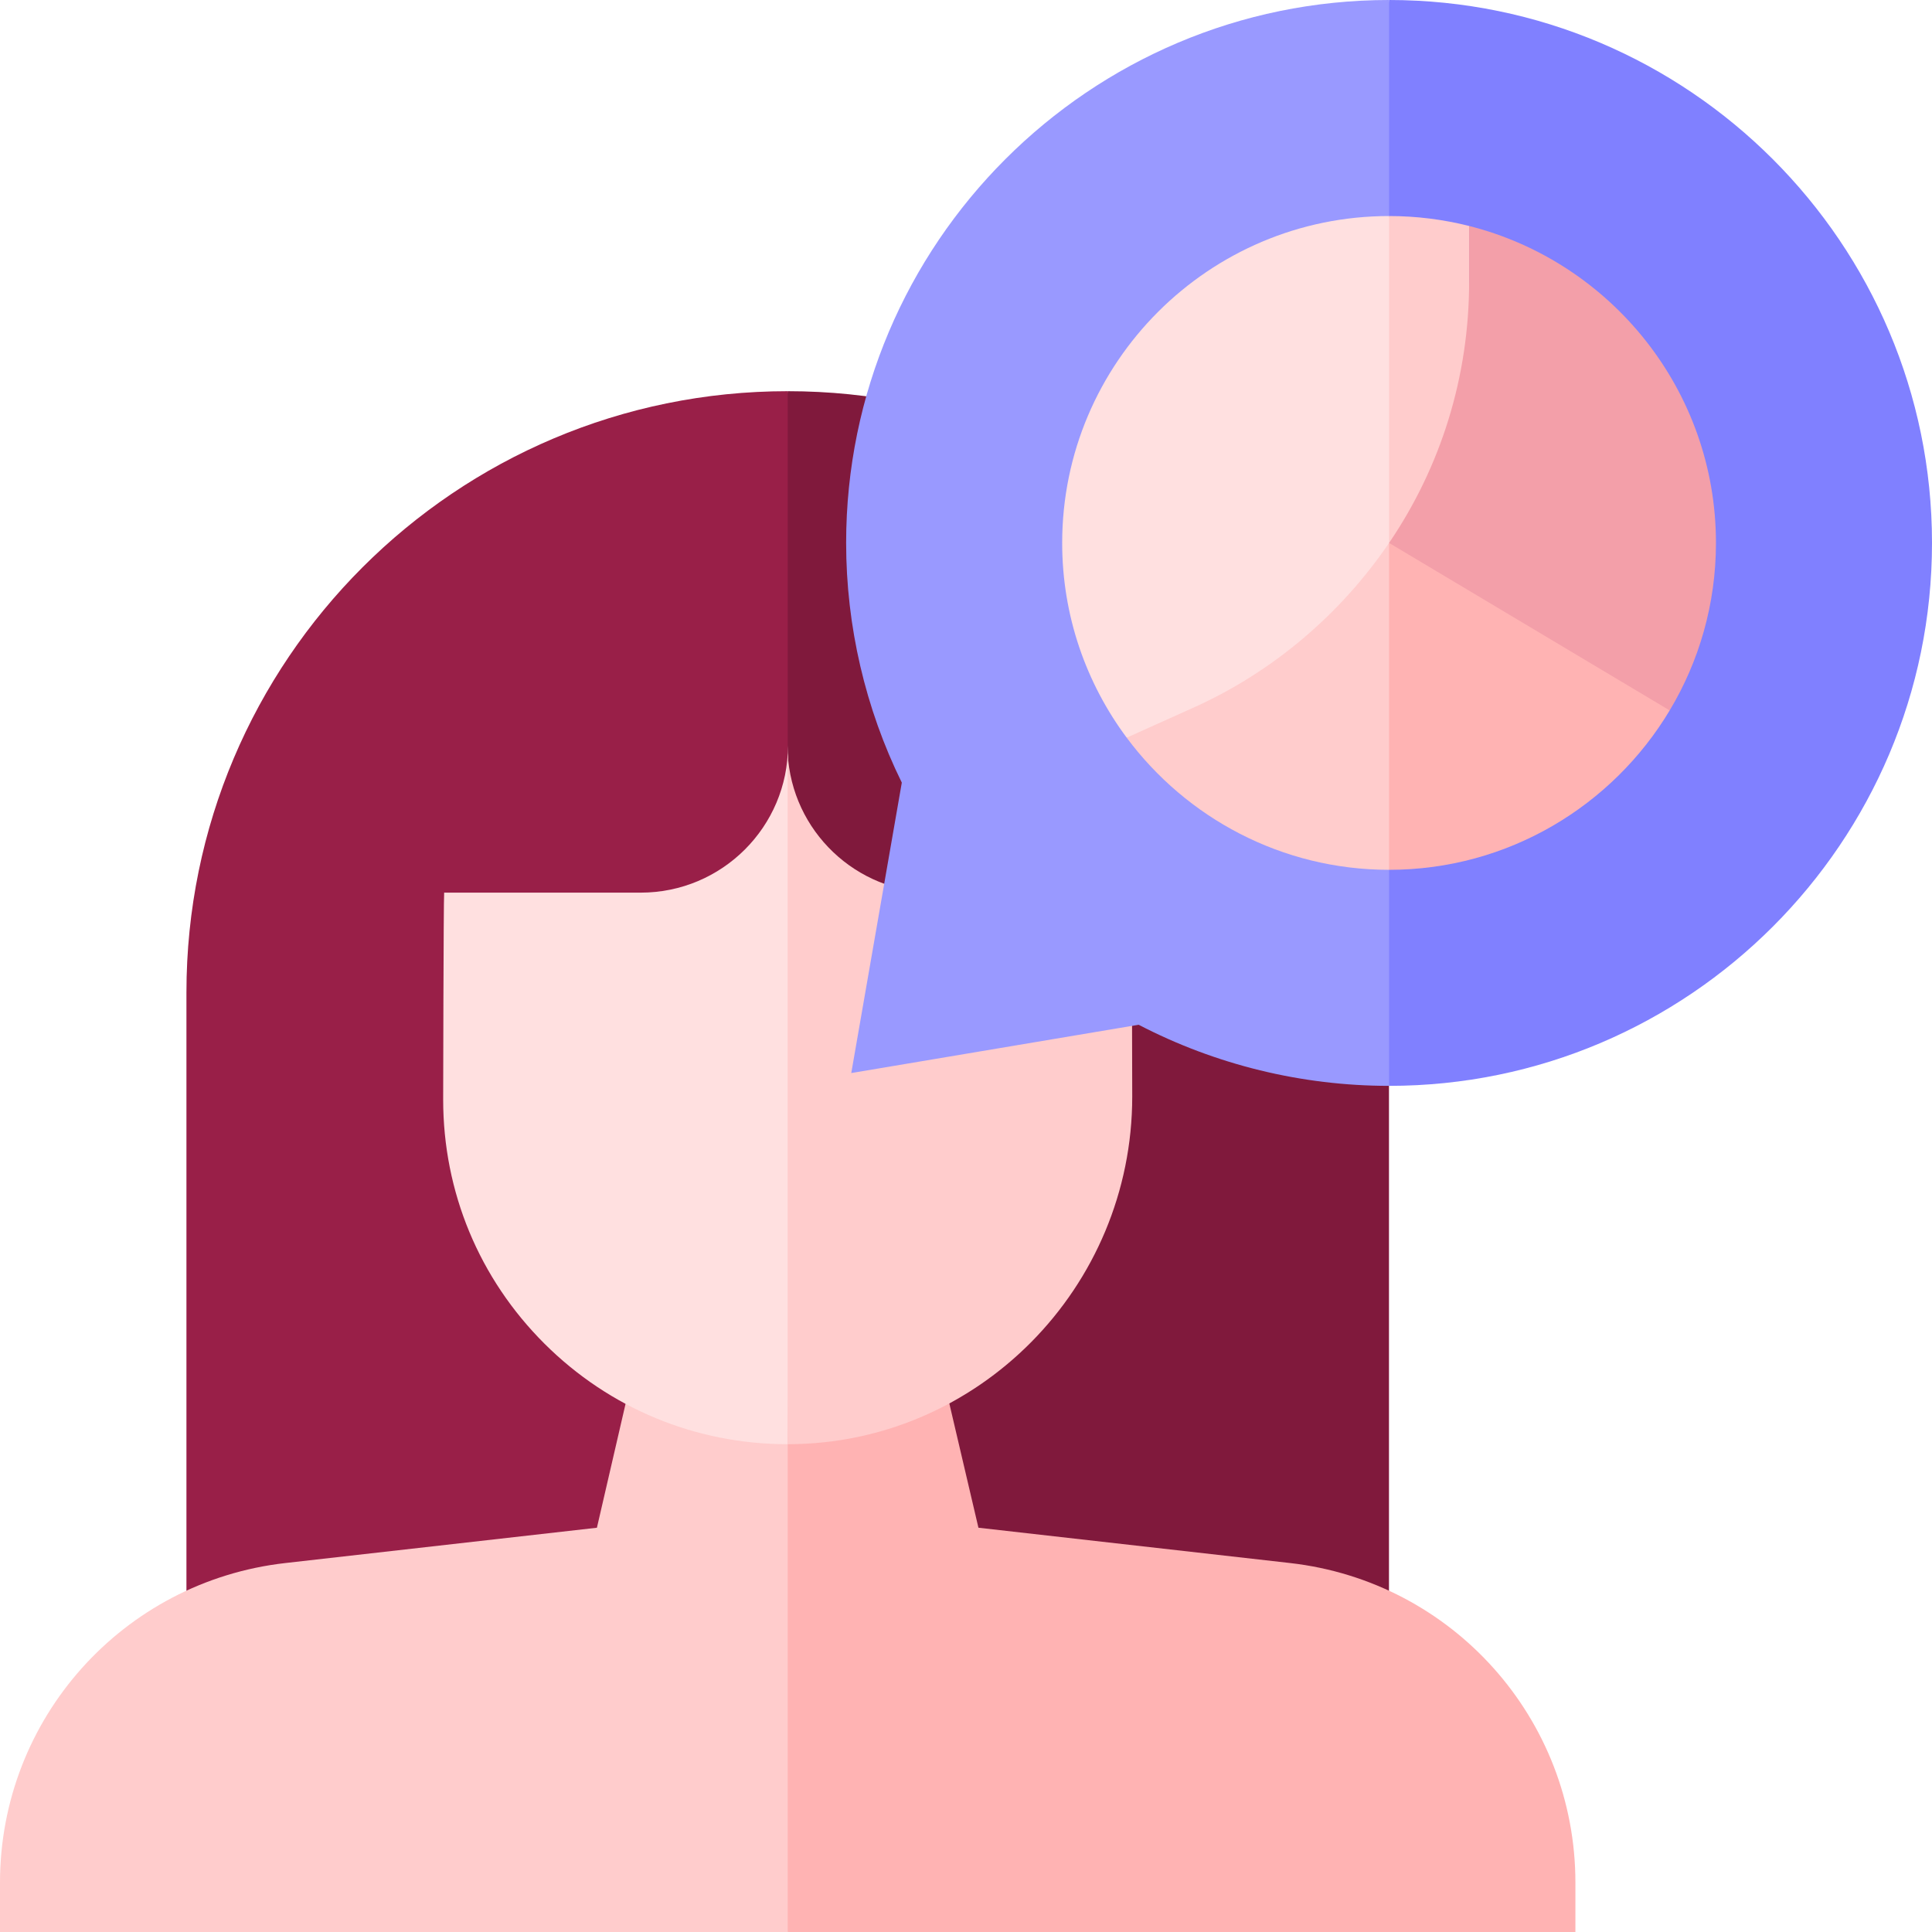 <svg id="Capa_1" enable-background="new 0 0 512 512" height="512" viewBox="0 0 512 512" width="512" xmlns="http://www.w3.org/2000/svg"><g><g><g><path d="m208.749 103.668c-88.002 0-159.341 71.34-159.341 159.341v213.543h159.342l56.657-164.434z" fill="#991f48"/><path d="m368.091 263.01c0-88.002-71.34-159.341-159.341-159.341v372.885h159.342v-213.544z" fill="#80193c"/></g><g><path d="m167.845 363.092-9.657 41.774-82.549 9.354c-43.121 4.886-75.639 41.297-75.639 84.694v13.086h208.75l28.984-46.026-28.984-103.429z" fill="#fcc"/><path d="m417.499 498.914c0-43.397-32.518-79.808-75.639-84.695l-82.565-9.356-10.039-42.859-40.507 9.002v140.994h208.75z" fill="#ffb3b3"/></g><g><g><path d="m208.826 197.587c0 21.523-17.501 38.971-39.024 38.971h-52.02c.001-.012.002-.025.003-.037-.05.023-.08.037-.08.037-.172 2.282-.26 54.865-.26 54.865 0 24.448 9.537 47.416 26.855 64.674 17.24 17.181 40.115 26.63 64.446 26.63h.003l.819-84.838c0-.001-.742-100.09-.742-100.302z" fill="#ffe0e0"/></g><g><path d="m299.793 236.558h-52.127c-20.839 0-37.857-16.356-38.917-36.931v183.1h.322c50.168-.174 90.983-41.509 90.983-92.142 0 0-.089-51.745-.261-54.027z" fill="#fcc"/></g></g></g><g><path d="m224.235 143.882c0 22.027 5.088 43.874 14.754 63.521l-13.395 76.968 76.167-12.798c20.396 10.607 43.221 16.191 66.356 16.191l25.81-137.446-25.809-150.318c-79.337 0-143.883 64.545-143.883 143.882z" fill="#99f"/><path d="m368.118 0v287.765c79.337 0 143.882-64.546 143.882-143.883s-64.545-143.882-143.882-143.882z" fill="#8080ff"/></g><g><path d="m281.489 143.882c0 19.321 6.36 37.184 17.094 51.608 0 0 40.866-3.32 69.534-11.739l15.224-70.941-15.224-55.556c-47.766 0-86.628 38.861-86.628 86.628z" fill="#ffe0e0"/><path d="m393.928 170.204s-4.593-70.251-4.593-95.596v-14.722c-6.792-1.716-13.899-2.632-21.217-2.632v126.497c12.12-3.56 22.061-8.03 25.81-13.547z" fill="#fcc"/></g><g><path d="m368.118 143.882c-12.616 18.565-30.481 34.045-51.806 43.635l-17.729 7.973c15.803 21.237 41.089 35.02 69.534 35.02l19.657-35.02z" fill="#fcc"/><path d="m416.959 156.063-48.842-12.181v86.628c31.554 0 59.217-16.961 74.364-42.241z" fill="#ffb3b3"/></g><path d="m368.118 143.882 74.364 44.386c7.783-12.99 12.264-28.174 12.264-44.387 0-40.449-27.868-74.508-65.411-83.995v14.721c0 25.346-7.541 49.151-21.217 69.275z" fill="#f39fa9"/></g></svg>